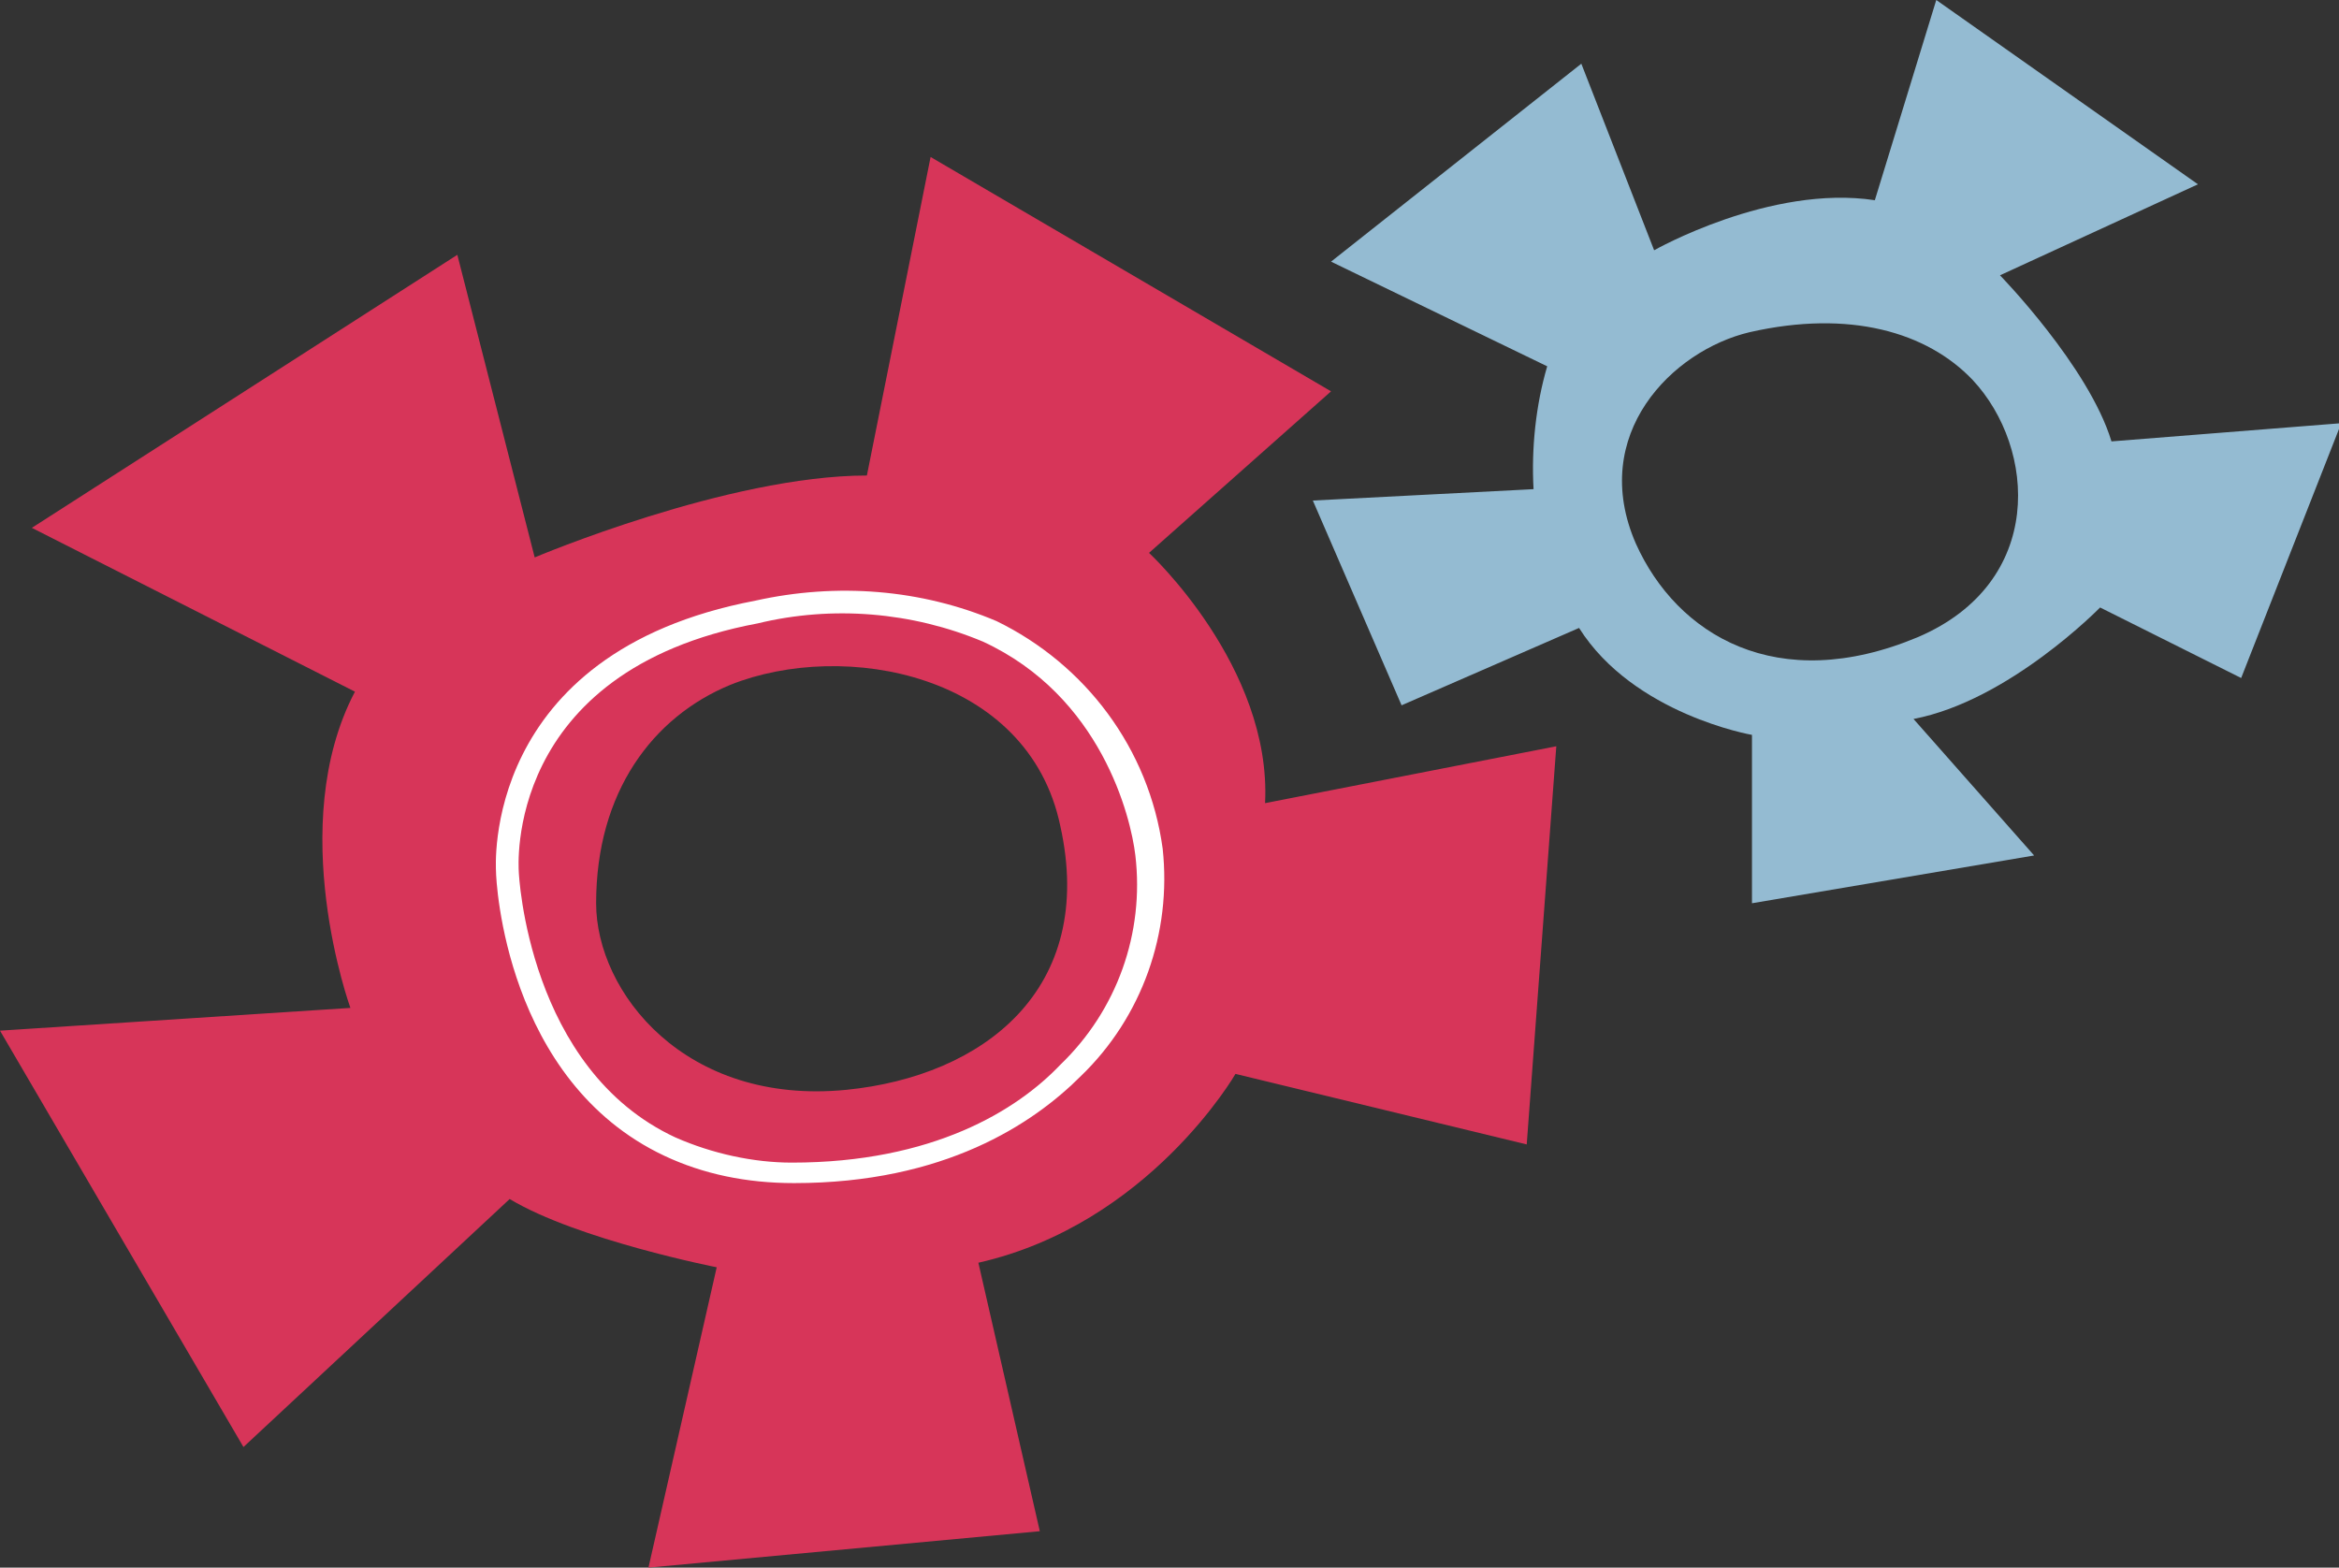 <?xml version="1.0" encoding="utf-8"?>
<!-- Generator: Adobe Illustrator 25.0.0, SVG Export Plug-In . SVG Version: 6.00 Build 0)  -->
<svg version="1.1" id="Groupe_1050" xmlns="http://www.w3.org/2000/svg" xmlns:xlink="http://www.w3.org/1999/xlink" x="0px"
	 y="0px" viewBox="0 0 102.8 68.9" style="enable-background:new 0 0 102.8 68.9;" xml:space="preserve">
<rect x="0" y="0" width="102.8" height="68.9" fill="#333333" stroke="none"/>
<style type="text/css">
	.st0{clip-path:url(#SVGID_2_);}
	.st1{fill:#94BBD2;}
	.st2{fill:#D73559;}
	.st3{fill:#FFFFFF;}
</style>
<g>
	<defs>
		<rect id="SVGID_1_" width="102.8" height="68.9"/>
	</defs>
	<clipPath id="SVGID_2_">
		<use xlink:href="#SVGID_1_"  style="overflow:visible;"/>
	</clipPath>
	<g id="Groupe_1049" class="st0">
		<path id="Tracé_2221" class="st1" d="M84.1,31.6c4.2-0.8,8.2-4.9,8.2-4.9l6.2,3.1l4.4-11.2l-10.1,0.8c-1-3.3-4.9-7.3-4.9-7.3
			l8.7-4L85.1,0l-2.7,8.8c-4.6-0.7-9.7,2.2-9.7,2.2l-3.2-8.2l-11,8.7l9.5,4.6c-0.5,1.7-0.7,3.6-0.6,5.4l-9.7,0.5l3.9,9l7.8-3.4
			c2.4,3.8,7.6,4.7,7.6,4.7l0,7.4l12.4-2.1L84.1,31.6z M71.9,23.9c-2.1-4.8,1.6-8.5,5-9.3c4.4-1,7.8,0,9.8,2.1
			c2.8,3,3.2,8.9-2.4,11.3C78.1,30.6,73.7,27.9,71.9,23.9"/>
		<path id="Tracé_2222" class="st2" d="M55.6,35.3c0.3-6-5.1-11-5.1-11l8-7.1L40.9,6.9l-2.8,14c-6.1,0-14.6,3.6-14.6,3.6l-3.4-13.3
			L1.4,23.2l14.2,7.2c-3.1,5.9-0.2,13.9-0.2,13.9L0,45.3l10.7,18.3l11.7-10.9c3,1.8,9.1,3,9.1,3l-3,13.2l17.2-1.6L43,55.5
			c7.5-1.7,11.3-8.3,11.3-8.3l12.8,3.1l1.3-17.5L55.6,35.3z M37.2,47.9c-7.1,0.7-11-4.3-11-8.2c0-4.9,2.5-8.2,5.9-9.6
			c5-2,13.1-0.5,14.5,6.2C48.2,43.5,43.2,47.3,37.2,47.9"/>
		<path id="Tracé_2223" class="st3" d="M29.2,50.8c-7-3.3-7.4-12.1-7.4-12.5c0-0.1-0.7-9.6,11.4-11.9c3.6-0.8,7.3-0.5,10.6,0.9
			c3.9,1.9,6.7,5.6,7.3,10c0.4,3.7-0.9,7.4-3.6,10c-2.1,2.1-6,4.7-12.6,4.7C32.8,52,30.9,51.6,29.2,50.8 M43.2,28.2
			c-3.1-1.3-6.6-1.6-9.9-0.8c-11.2,2.1-10.5,10.8-10.5,10.9c0,0.1,0.4,8.7,6.9,11.7c1.6,0.7,3.4,1.1,5.1,1.1c6.2,0,9.9-2.3,11.8-4.3
			c2.5-2.4,3.7-5.8,3.3-9.2C49.7,35.9,48.4,30.6,43.2,28.2"/>
	</g>
</g>
</svg>

